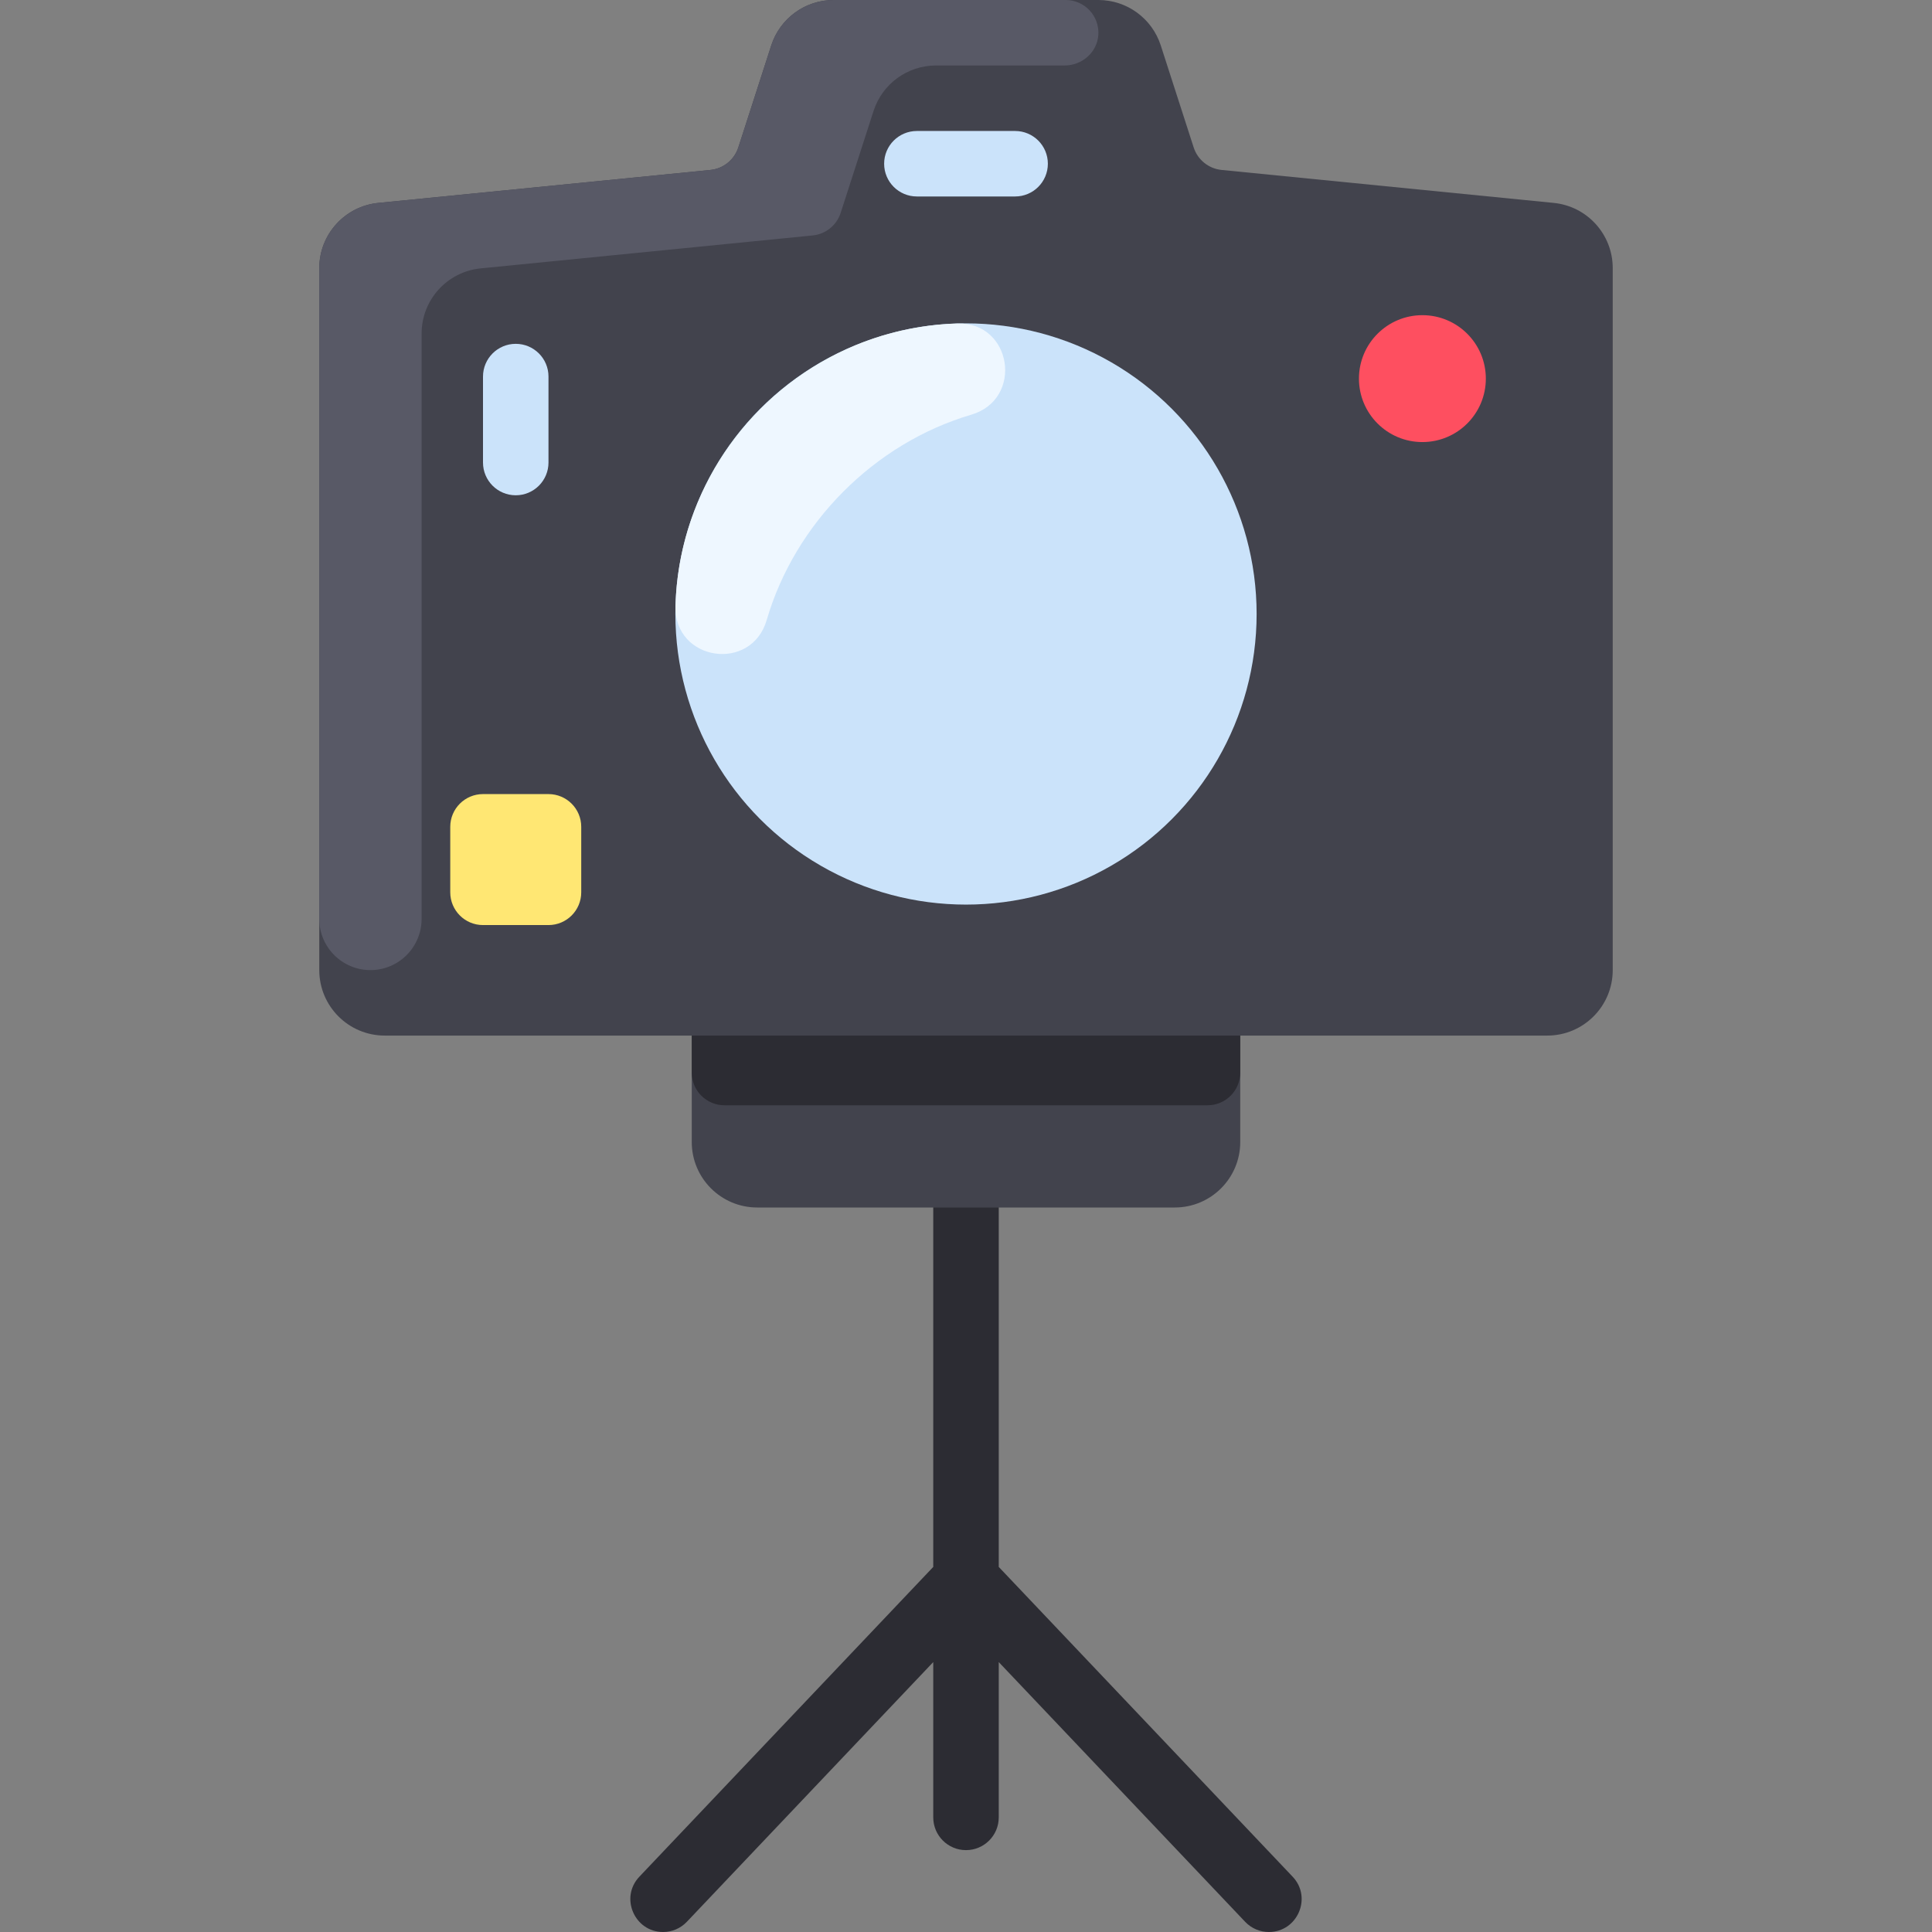 <svg xmlns="http://www.w3.org/2000/svg"  viewBox="0 0 472 472" width="232px" height="232px"><rect x="0" y="0" width="472" height="472" fill="#808080" stroke="none"/><path fill="#2c2c33" d="M315.804,458.494L244,382.809V275c0-4.418-3.582-8-8-8s-8,3.582-8,8v107.809l-71.804,75.685	c-4.827,5.087-1.179,13.506,5.803,13.506c2.117,0,4.231-0.836,5.805-2.494L228,406.056V444c0,4.418,3.582,8,8,8s8-3.582,8-8v-37.944	l60.196,63.45c1.573,1.658,3.687,2.494,5.805,2.494C316.985,472,320.628,463.579,315.804,458.494z"/><path fill="#42434d" d="M379.58,49.57l-81.136-8.052c-3.167-0.314-5.846-2.476-6.823-5.505L283.58,11.09	C281.44,4.48,275.29,0,268.35,0h-64.7c-6.94,0-13.09,4.48-15.23,11.09l-8.041,24.922c-0.977,3.029-3.655,5.193-6.822,5.507	L92.42,49.57C84.24,50.38,78,57.27,78,65.49V237c0,8.836,7.164,16,16,16h75v26c0,8.84,7.16,16,16,16h102c8.84,0,16-7.16,16-16v-26	h75c8.836,0,16-7.164,16-16V65.49C394,57.27,387.76,50.38,379.58,49.57z"/><circle cx="236" cy="150" r="71" fill="#cbe3fa"/><path fill="#cbe3fa" d="M248,48h-24c-4.418,0-8-3.582-8-8s3.582-8,8-8h24c4.418,0,8,3.582,8,8S252.418,48,248,48z"/><circle cx="347.5" cy="92.5" r="15.5" fill="#fe4f60"/><path fill="#ffe773" d="M134,194h-16c-4.418,0-8,3.582-8,8v16c0,4.418,3.582,8,8,8h16c4.418,0,8-3.582,8-8v-16	C142,197.582,138.418,194,134,194z"/><path fill="#cbe3fa" d="M126,121c-4.418,0-8-3.582-8-8V92c0-4.418,3.582-8,8-8s8,3.582,8,8v21	C134,117.418,130.418,121,126,121z"/><path fill="#eef7ff" d="M237.289,101.312c-23.672,6.98-43.069,26.468-49.981,50.17c-3.755,12.877-22.635,10.017-22.283-3.392	c0.982-37.409,31.329-67.967,68.857-69.06C247.281,78.641,250.146,97.521,237.289,101.312z"/><path fill="#585966" d="M268.333,8.529C268.06,12.782,264.34,16,260.078,16H228.65c-6.94,0-13.09,4.48-15.23,11.09	l-8.04,24.92c-0.98,3.03-3.66,5.19-6.82,5.51l-81.14,8.05c-8.18,0.81-14.42,7.7-14.42,15.92V224.5c0,6.904-5.596,12.5-12.5,12.5	c-6.904,0-12.5-5.596-12.5-12.5V65.49c0-8.22,6.24-15.11,14.42-15.92l81.138-8.051c3.16-0.32,5.842-2.477,6.822-5.507l8.041-24.922	C190.56,4.48,196.71,0,203.65,0h56.7C264.945,0,268.632,3.869,268.333,8.529z"/><path fill="#2c2c33" d="M303,253v9.03c0,4.418-3.582,8-8,8H177c-4.418,0-8-3.582-8-8V253H303z"/></svg>